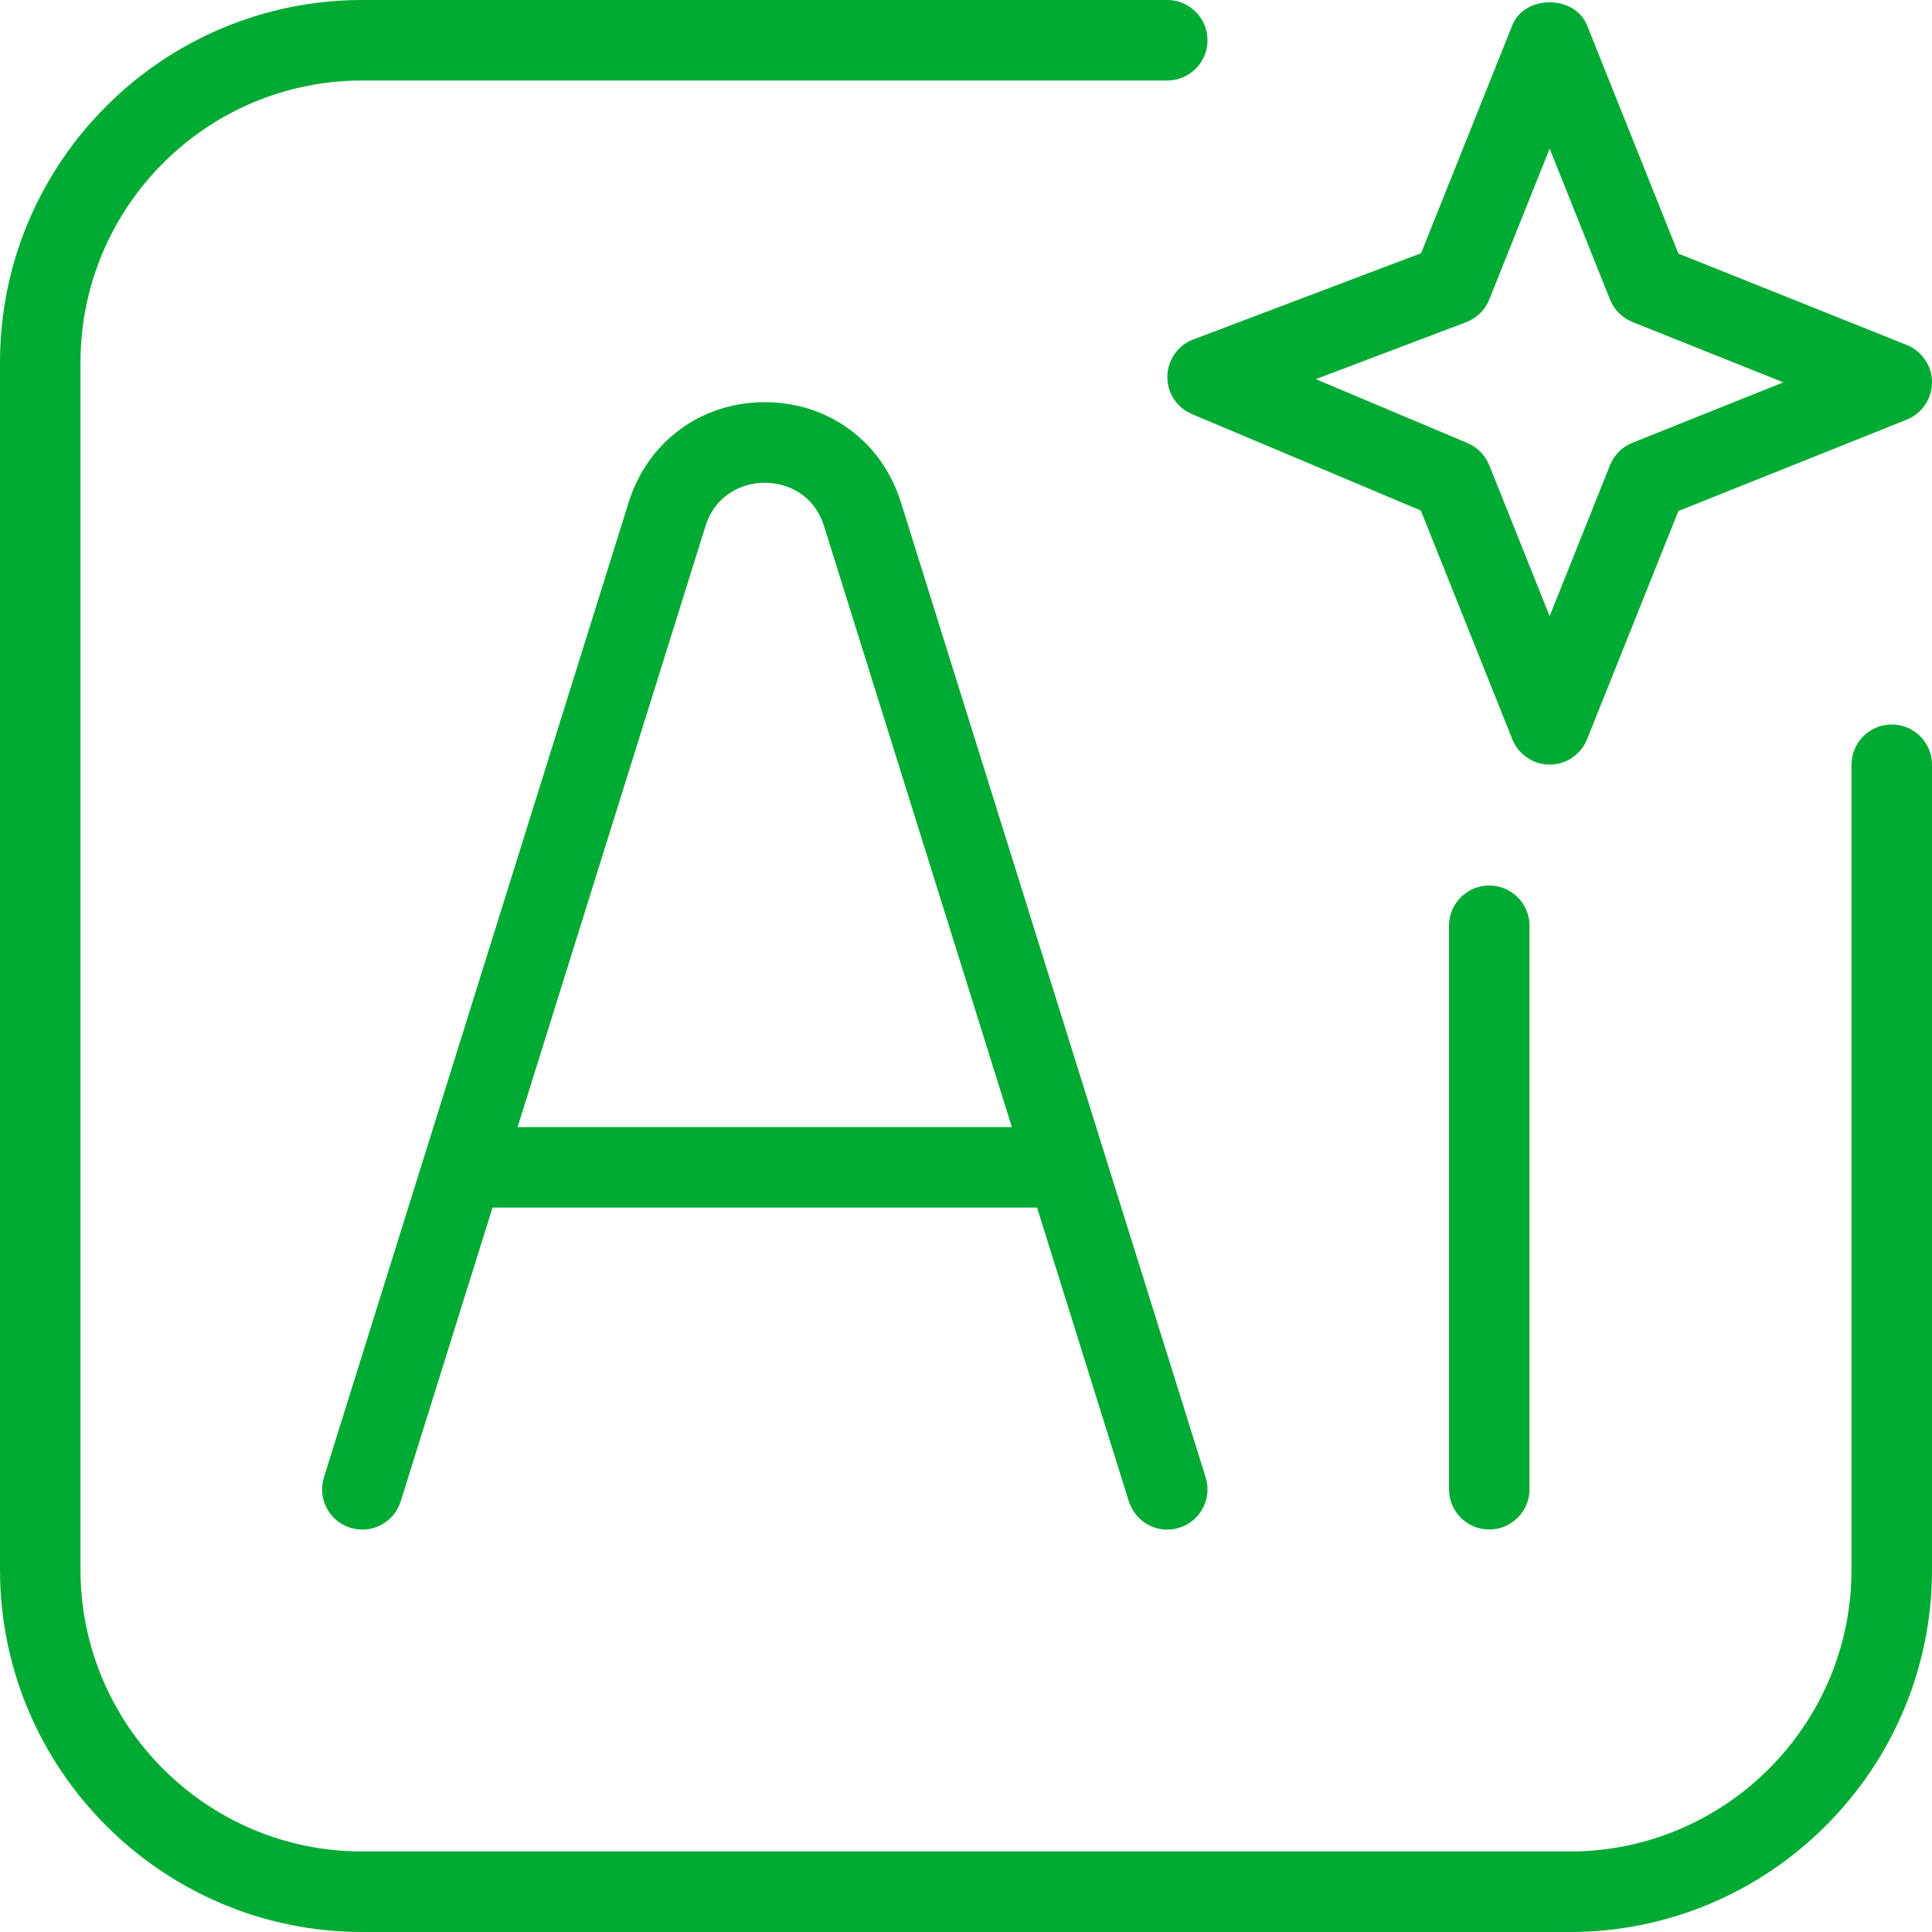 <svg width="42" height="42" viewBox="0 0 42 42" fill="none" xmlns="http://www.w3.org/2000/svg">
<g clip-path="url(#clip0_33_429)">
<path d="M33.25 20.125V32.375C33.25 32.858 32.858 33.25 32.375 33.25C31.892 33.25 31.5 32.858 31.5 32.375V20.125C31.5 19.642 31.892 19.25 32.375 19.25C32.858 19.25 33.25 19.642 33.25 20.125ZM41.125 15.75C40.642 15.75 40.25 16.142 40.25 16.625V34.125C40.25 37.502 37.502 40.25 34.125 40.25H7.875C4.497 40.25 1.75 37.502 1.75 34.125V7.875C1.75 4.497 4.497 1.75 7.875 1.75H25.375C25.858 1.75 26.25 1.358 26.25 0.875C26.25 0.392 25.858 0 25.375 0H7.875C3.533 0 0 3.533 0 7.875V34.125C0 38.467 3.533 42 7.875 42H34.125C38.467 42 42 38.467 42 34.125V16.625C42 16.142 41.608 15.75 41.125 15.75ZM25.94 7.38L30.893 5.505L32.876 0.549C33.142 -0.116 34.233 -0.116 34.501 0.549L36.487 5.513L41.45 7.499C41.783 7.632 42 7.954 42 8.311C42 8.668 41.781 8.99 41.45 9.123L36.487 11.109L34.501 16.072C34.368 16.404 34.046 16.622 33.689 16.622C33.332 16.622 33.01 16.403 32.877 16.072L30.887 11.098L25.912 9.002C25.583 8.862 25.37 8.537 25.377 8.18C25.384 7.822 25.608 7.504 25.942 7.378L25.94 7.38ZM28.605 8.242L31.902 9.632C32.118 9.723 32.288 9.896 32.375 10.113L33.688 13.395L35 10.113C35.089 9.891 35.264 9.714 35.488 9.625L38.77 8.312L35.488 7C35.266 6.911 35.089 6.736 35 6.512L33.688 3.231L32.375 6.512C32.284 6.739 32.102 6.918 31.871 7.005L28.605 8.242ZM19.586 10.922L26.21 32.116C26.355 32.576 26.098 33.068 25.636 33.212C25.55 33.239 25.461 33.252 25.375 33.252C25.002 33.252 24.657 33.012 24.54 32.638L22.545 26.252H10.707L8.711 32.638C8.566 33.099 8.075 33.357 7.616 33.212C7.154 33.068 6.897 32.576 7.042 32.116L13.666 10.922C14.079 9.599 15.242 8.743 16.627 8.743C18.013 8.743 19.173 9.599 19.586 10.922ZM21.997 24.502L17.916 11.443C17.698 10.743 17.106 10.495 16.625 10.495C16.144 10.495 15.552 10.745 15.334 11.445L11.252 24.502H21.997Z" fill="#01AA33"/>
</g>
<defs>
<clipPath id="clip0_33_429">
<rect width="42" height="42" fill="white"/>
</clipPath>
</defs>
</svg>
